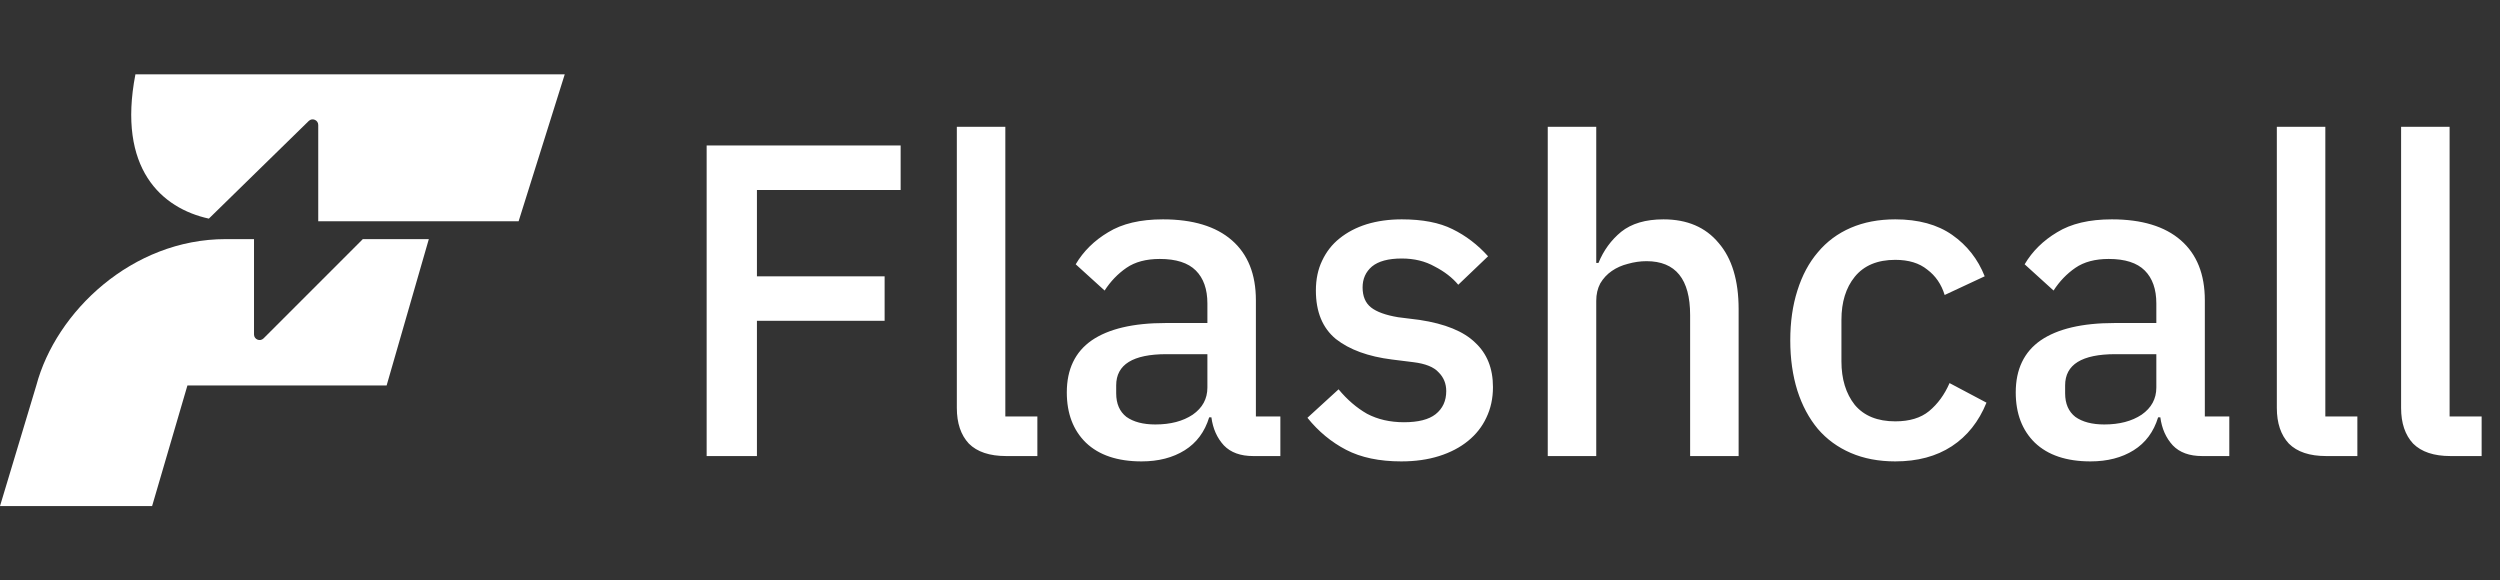 <svg xmlns="http://www.w3.org/2000/svg" width="603" height="140" viewBox="0 0 603 140" fill="none"><rect x="0" y="0" width="603" height="140" fill="#333333" stroke="none"/><path fill-rule="evenodd" clip-rule="evenodd" d="M32.663 17.934H136.215L125.09 53.363H76.759V30.141C76.759 28.948 75.323 28.344 74.47 29.178L50.377 52.73C38.993 50.248 28.258 40.671 32.663 17.934ZM61.267 57.674H54.438C31.835 57.674 13.491 75.186 8.758 92.968L0 122.065H36.687L45.208 92.968H93.255L103.433 57.674H87.502C87.469 57.717 87.431 57.758 87.391 57.799L63.567 81.623C62.718 82.472 61.267 81.871 61.267 80.671V57.674Z" fill="white"></path><path d="M170.444 110V35.094H217.234V45.825H182.571V66.644H213.37V77.376H182.571V110H170.444ZM242.701 110C238.694 110 235.69 108.998 233.686 106.995C231.755 104.92 230.789 102.059 230.789 98.41V30.586H242.486V100.449H250.213V110H242.701ZM302.278 110C299.201 110 296.841 109.141 295.195 107.424C293.55 105.636 292.548 103.382 292.19 100.664H291.654C290.58 104.169 288.613 106.816 285.751 108.605C282.89 110.393 279.42 111.288 275.342 111.288C269.547 111.288 265.075 109.785 261.927 106.781C258.851 103.776 257.313 99.734 257.313 94.654C257.313 89.073 259.316 84.888 263.322 82.098C267.4 79.308 273.338 77.913 281.137 77.913H291.224V73.191C291.224 69.757 290.294 67.109 288.434 65.249C286.574 63.389 283.677 62.459 279.742 62.459C276.451 62.459 273.768 63.175 271.693 64.606C269.618 66.036 267.865 67.861 266.434 70.079L259.459 63.747C261.319 60.599 263.93 58.023 267.293 56.02C270.656 53.946 275.055 52.908 280.493 52.908C287.719 52.908 293.263 54.589 297.127 57.952C300.99 61.315 302.922 66.144 302.922 72.439V100.449H308.824V110H302.278ZM278.668 102.381C282.317 102.381 285.322 101.594 287.683 100.02C290.044 98.374 291.224 96.192 291.224 93.473V85.425H281.351C273.267 85.425 269.225 87.929 269.225 92.937V94.868C269.225 97.373 270.047 99.268 271.693 100.556C273.41 101.772 275.735 102.381 278.668 102.381ZM337.996 111.288C332.701 111.288 328.266 110.358 324.688 108.498C321.111 106.637 317.999 104.062 315.352 100.771L322.864 93.903C324.939 96.407 327.228 98.374 329.732 99.805C332.308 101.164 335.277 101.844 338.639 101.844C342.074 101.844 344.613 101.2 346.259 99.912C347.976 98.553 348.834 96.693 348.834 94.332C348.834 92.543 348.226 91.041 347.01 89.825C345.865 88.537 343.826 87.714 340.893 87.356L335.742 86.713C330.018 85.997 325.511 84.352 322.22 81.776C319.001 79.129 317.391 75.23 317.391 70.079C317.391 67.36 317.892 64.963 318.893 62.888C319.895 60.742 321.29 58.953 323.079 57.523C324.939 56.02 327.121 54.876 329.625 54.089C332.2 53.302 335.026 52.908 338.103 52.908C343.111 52.908 347.189 53.695 350.337 55.269C353.556 56.843 356.418 59.025 358.922 61.815L351.732 68.683C350.301 66.966 348.405 65.5 346.044 64.284C343.755 62.996 341.108 62.352 338.103 62.352C334.883 62.352 332.487 62.996 330.913 64.284C329.41 65.571 328.659 67.253 328.659 69.327C328.659 71.474 329.339 73.083 330.698 74.157C332.057 75.23 334.239 76.017 337.244 76.517L342.395 77.161C348.548 78.091 353.02 79.916 355.81 82.635C358.672 85.282 360.103 88.859 360.103 93.366C360.103 96.085 359.566 98.553 358.493 100.771C357.491 102.917 356.025 104.777 354.093 106.351C352.161 107.925 349.836 109.141 347.117 110C344.399 110.859 341.358 111.288 337.996 111.288ZM373.317 30.586H385.015V63.425H385.551C386.768 60.42 388.592 57.916 391.025 55.913C393.529 53.91 396.927 52.908 401.22 52.908C406.943 52.908 411.379 54.804 414.527 58.596C417.746 62.316 419.356 67.646 419.356 74.586V110H407.658V75.981C407.658 67.324 404.153 62.996 397.142 62.996C395.639 62.996 394.137 63.21 392.634 63.64C391.203 63.997 389.916 64.57 388.771 65.357C387.626 66.144 386.696 67.145 385.981 68.362C385.337 69.578 385.015 70.973 385.015 72.547V110H373.317V30.586ZM457.139 111.288C453.133 111.288 449.556 110.608 446.408 109.249C443.26 107.889 440.613 105.958 438.466 103.454C436.32 100.878 434.675 97.802 433.53 94.225C432.385 90.576 431.813 86.534 431.813 82.098C431.813 77.662 432.385 73.656 433.53 70.079C434.675 66.43 436.32 63.353 438.466 60.849C440.613 58.274 443.26 56.306 446.408 54.947C449.556 53.588 453.133 52.908 457.139 52.908C462.72 52.908 467.299 54.16 470.876 56.664C474.453 59.168 477.064 62.495 478.71 66.644L469.051 71.152C468.264 68.576 466.869 66.537 464.866 65.035C462.934 63.461 460.359 62.674 457.139 62.674C452.847 62.674 449.591 64.033 447.374 66.752C445.227 69.399 444.154 72.869 444.154 77.161V87.142C444.154 91.434 445.227 94.94 447.374 97.659C449.591 100.306 452.847 101.629 457.139 101.629C460.573 101.629 463.292 100.807 465.295 99.161C467.37 97.444 469.016 95.19 470.232 92.4L479.139 97.122C477.279 101.701 474.489 105.207 470.768 107.639C467.048 110.072 462.505 111.288 457.139 111.288ZM531.162 110C528.086 110 525.725 109.141 524.079 107.424C522.434 105.636 521.432 103.382 521.074 100.664H520.538C519.465 104.169 517.497 106.816 514.635 108.605C511.774 110.393 508.304 111.288 504.226 111.288C498.431 111.288 493.959 109.785 490.811 106.781C487.735 103.776 486.197 99.734 486.197 94.654C486.197 89.073 488.2 84.888 492.206 82.098C496.284 79.308 502.223 77.913 510.021 77.913H520.108V73.191C520.108 69.757 519.178 67.109 517.318 65.249C515.458 63.389 512.561 62.459 508.626 62.459C505.335 62.459 502.652 63.175 500.577 64.606C498.502 66.036 496.749 67.861 495.319 70.079L488.343 63.747C490.203 60.599 492.815 58.023 496.177 56.02C499.54 53.946 503.94 52.908 509.377 52.908C516.603 52.908 522.147 54.589 526.011 57.952C529.874 61.315 531.806 66.144 531.806 72.439V100.449H537.708V110H531.162ZM507.553 102.381C511.201 102.381 514.206 101.594 516.567 100.02C518.928 98.374 520.108 96.192 520.108 93.473V85.425H510.235C502.151 85.425 498.109 87.929 498.109 92.937V94.868C498.109 97.373 498.932 99.268 500.577 100.556C502.294 101.772 504.619 102.381 507.553 102.381ZM561.085 110C557.078 110 554.073 108.998 552.07 106.995C550.138 104.92 549.173 102.059 549.173 98.41V30.586H560.87V100.449H568.597V110H561.085ZM591.057 110C587.051 110 584.046 108.998 582.043 106.995C580.111 104.92 579.145 102.059 579.145 98.41V30.586H590.843V100.449H598.57V110H591.057Z" fill="white"></path></svg>